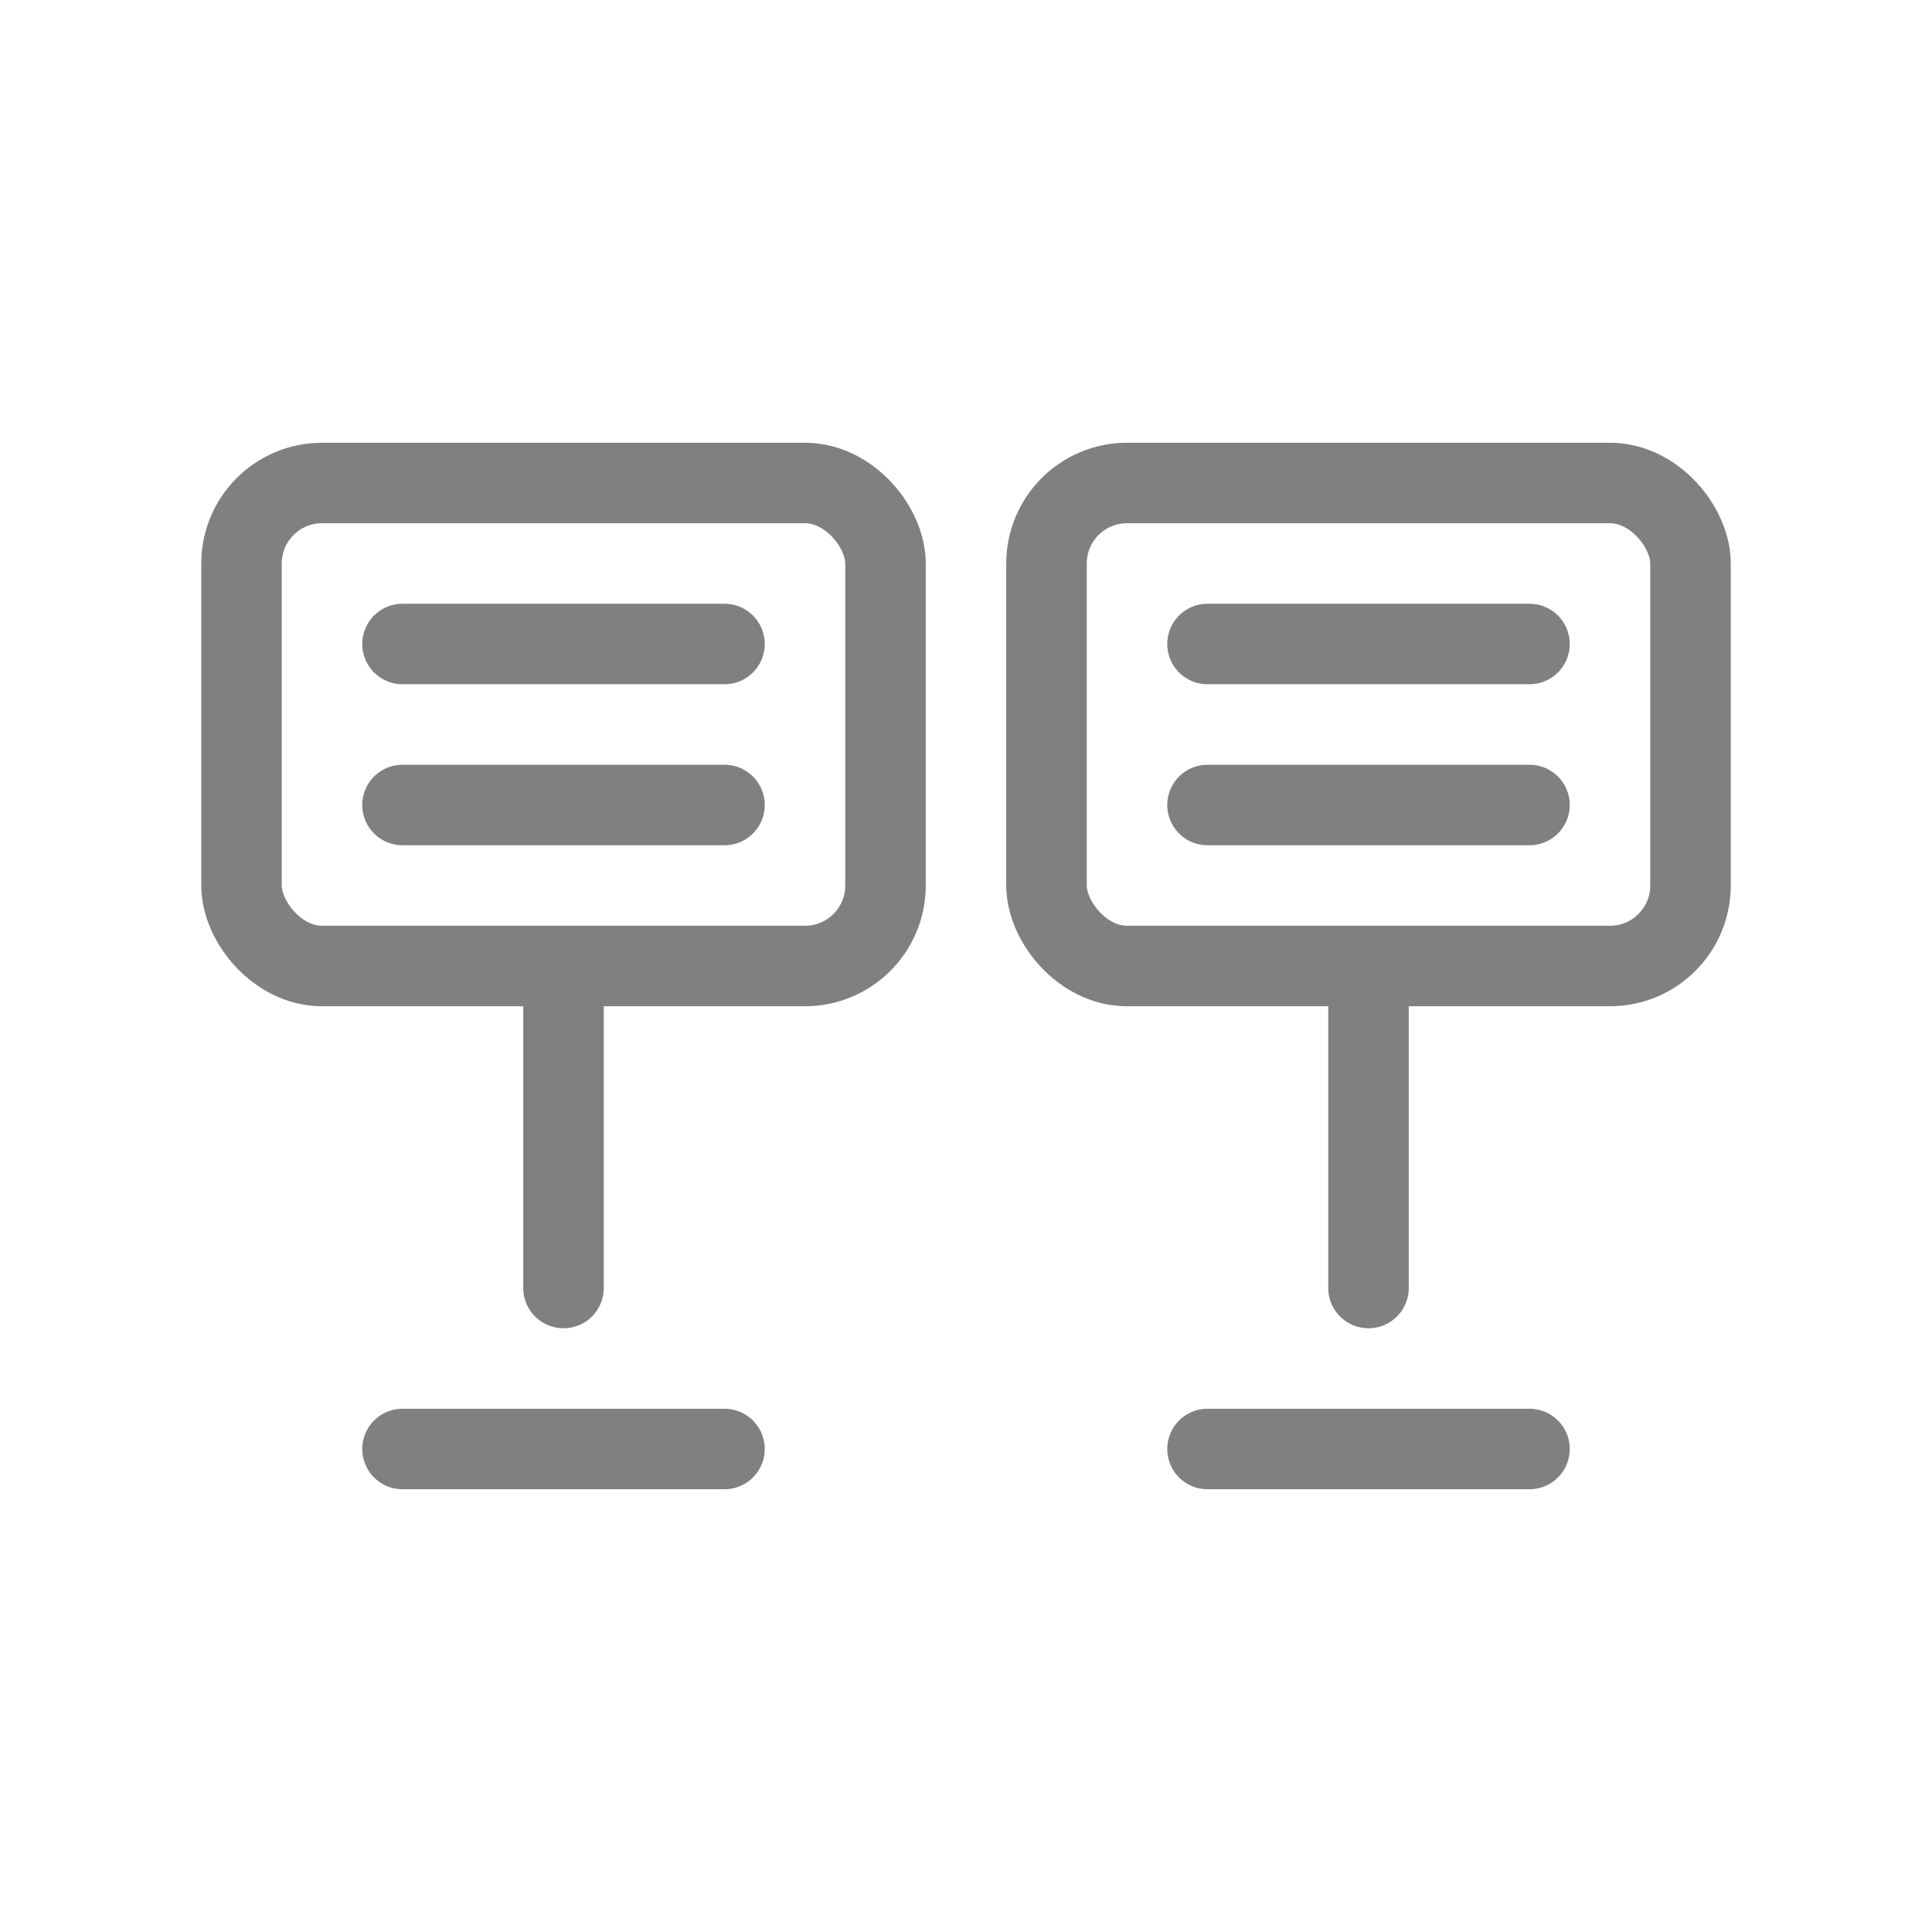 <svg viewBox="0 0 48 48" xmlns="http://www.w3.org/2000/svg">
  <rect x="6" y="12" width="16" height="12" rx="2" stroke="gray" stroke-width="2" fill="none" stroke-linecap="round" stroke-linejoin="round"/>
  <rect x="26" y="12" width="16" height="12" rx="2" stroke="gray" stroke-width="2" fill="none" stroke-linecap="round" stroke-linejoin="round"/>
  <line x1="10" y1="16" x2="18" y2="16" stroke="gray" stroke-width="2" stroke-linecap="round"/>
  <line x1="10" y1="20" x2="18" y2="20" stroke="gray" stroke-width="2" stroke-linecap="round"/>
  <line x1="30" y1="16" x2="38" y2="16" stroke="gray" stroke-width="2" stroke-linecap="round"/>
  <line x1="30" y1="20" x2="38" y2="20" stroke="gray" stroke-width="2" stroke-linecap="round"/>
  <line x1="14" y1="24" x2="14" y2="32" stroke="gray" stroke-width="2" stroke-linecap="round"/>
  <line x1="34" y1="24" x2="34" y2="32" stroke="gray" stroke-width="2" stroke-linecap="round"/>
  <line x1="10" y1="36" x2="18" y2="36" stroke="gray" stroke-width="2" stroke-linecap="round"/>
  <line x1="30" y1="36" x2="38" y2="36" stroke="gray" stroke-width="2" stroke-linecap="round"/>
</svg>